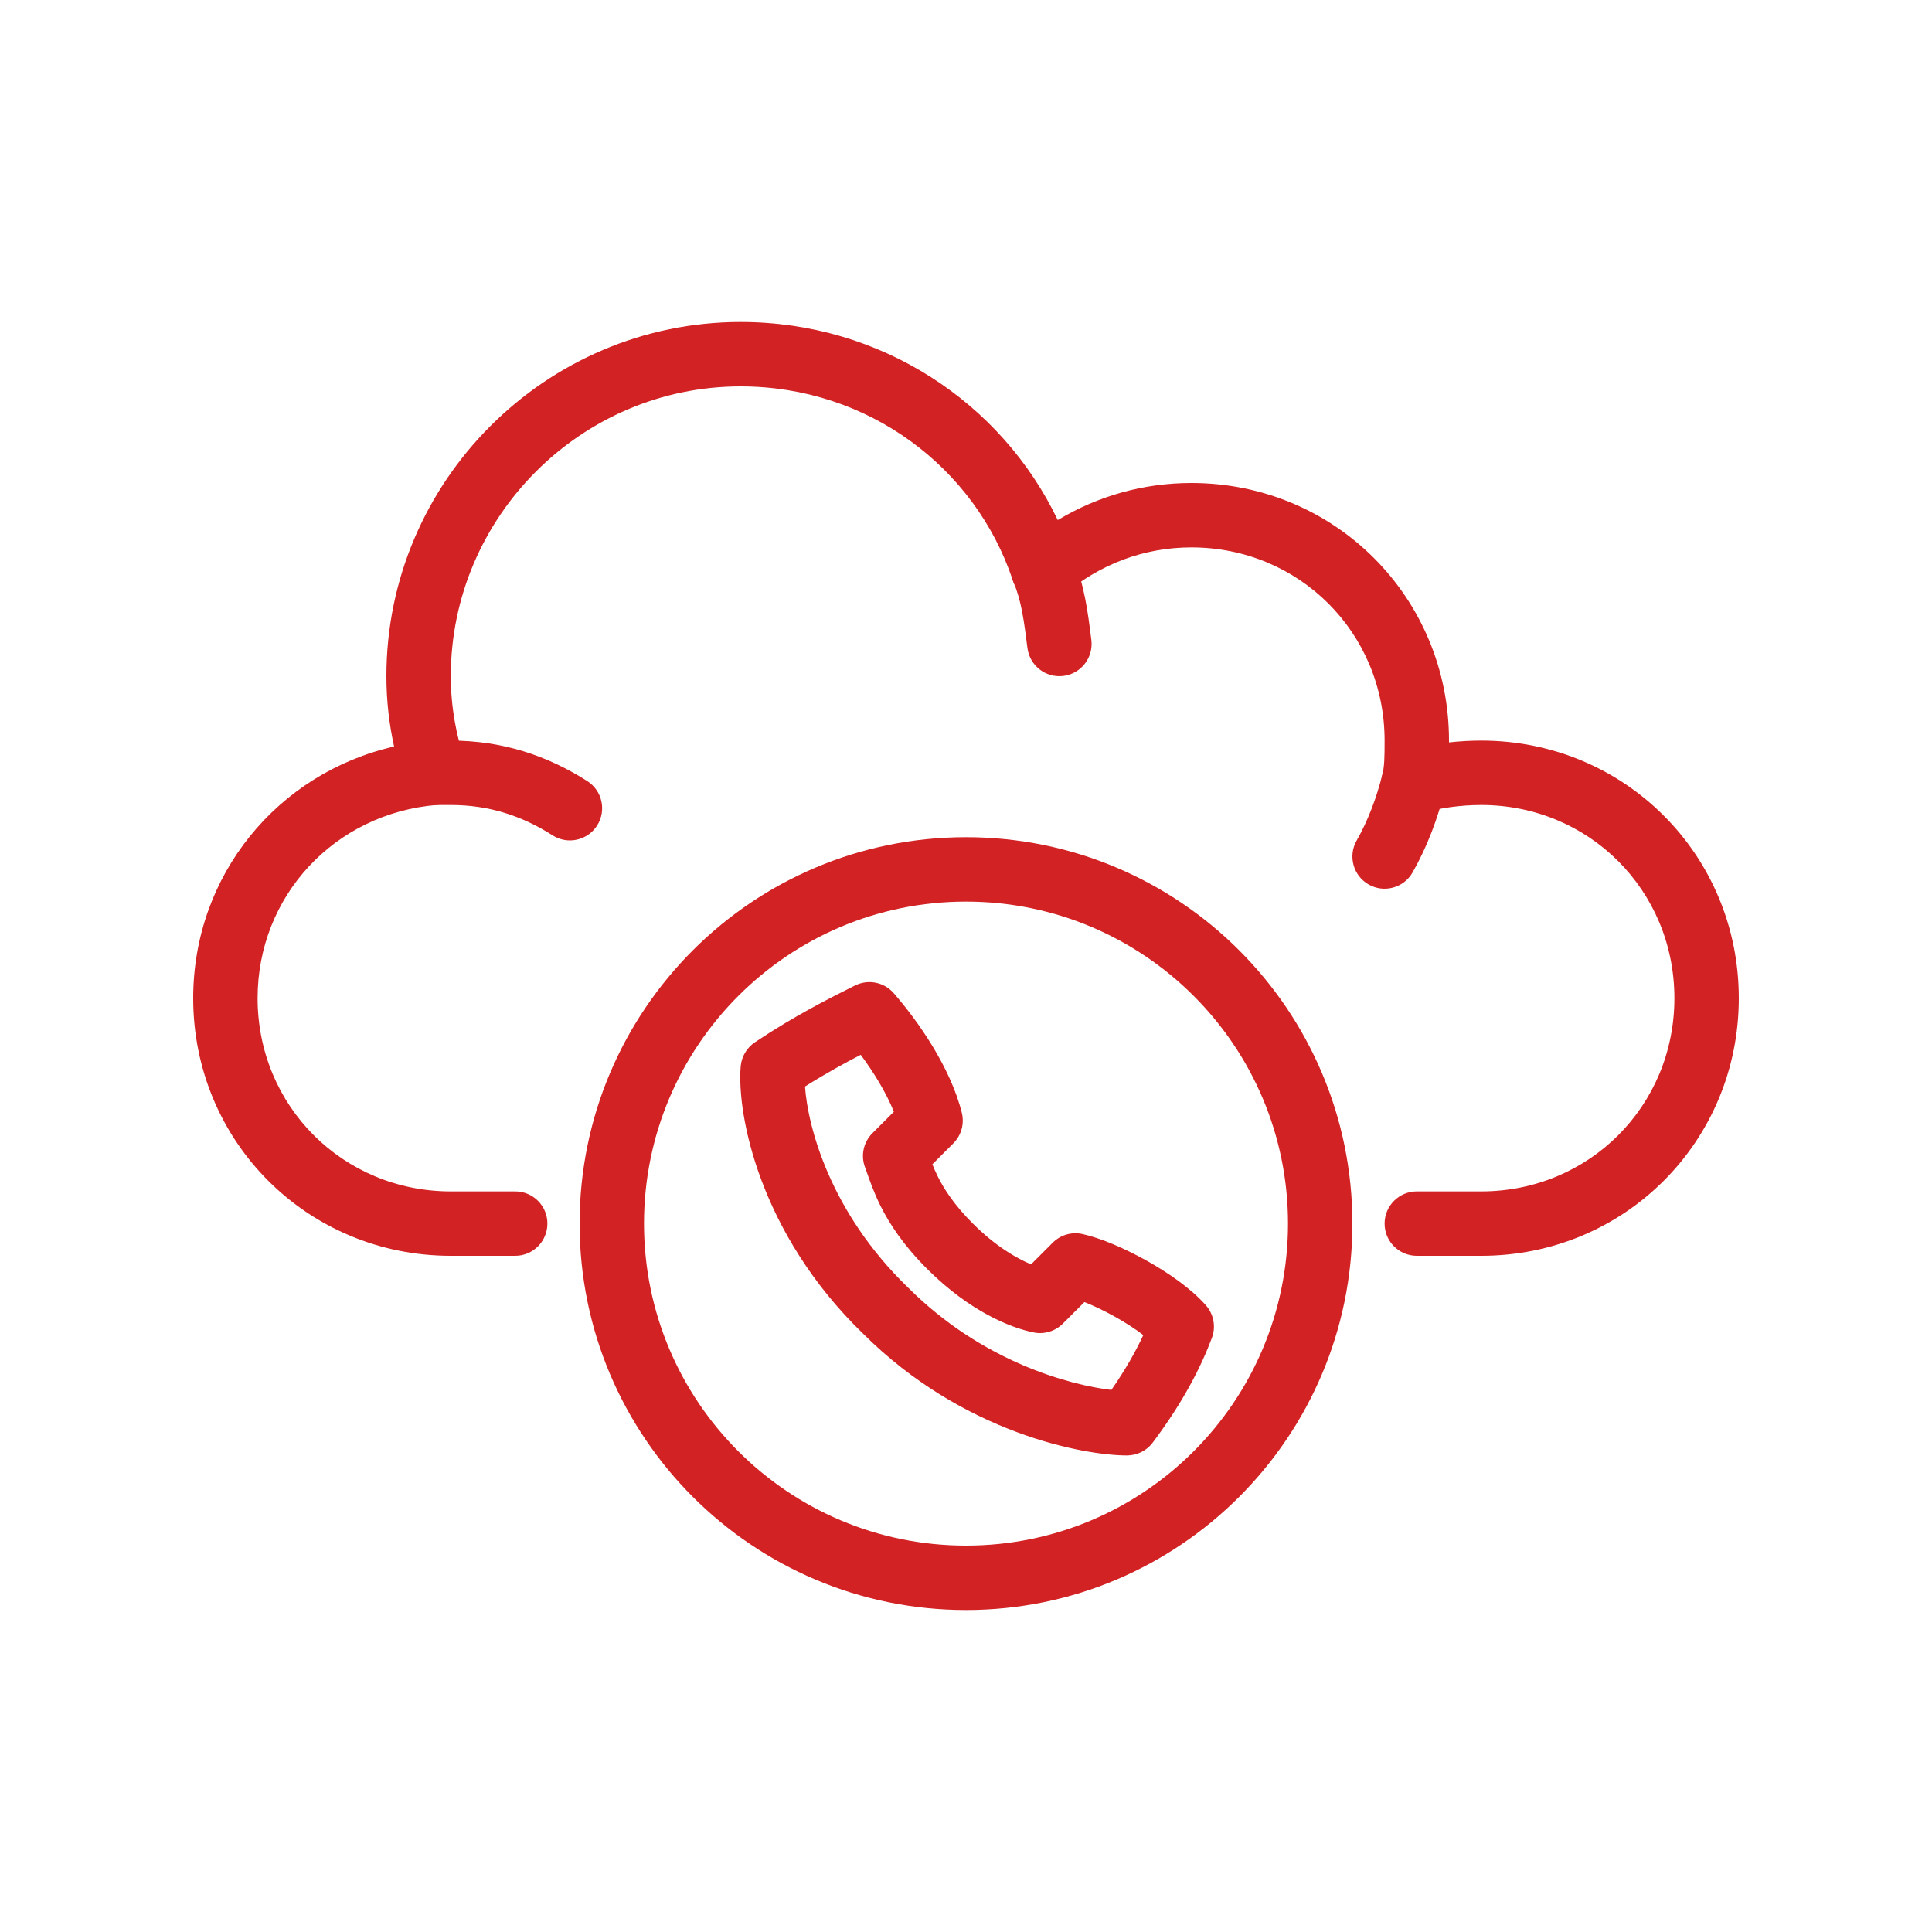 <svg width="60" height="60" viewBox="0 0 60 60" fill="none" xmlns="http://www.w3.org/2000/svg">
<path fill-rule="evenodd" clip-rule="evenodd" d="M27.753 30.841C27.453 30.499 26.96 30.402 26.553 30.606L26.546 30.609C25.742 31.011 24.697 31.533 23.445 32.368C23.192 32.537 23.029 32.813 23.003 33.117C22.879 34.615 23.588 38.306 26.799 41.413C29.92 44.531 33.69 45.2 35 45.2C35.315 45.2 35.611 45.052 35.8 44.8C36.756 43.526 37.302 42.442 37.636 41.551C37.766 41.206 37.695 40.819 37.453 40.541C36.991 40.014 36.275 39.523 35.614 39.153C34.948 38.78 34.202 38.454 33.617 38.324C33.283 38.25 32.935 38.351 32.693 38.593L32.02 39.266C31.578 39.081 30.924 38.71 30.207 37.993C29.634 37.419 29.322 36.932 29.132 36.553C29.054 36.397 29 36.272 28.956 36.158L29.607 35.507C29.855 35.259 29.955 34.898 29.87 34.557C29.513 33.129 28.491 31.685 27.753 30.841ZM26.73 32.758C27.131 33.296 27.519 33.926 27.76 34.526L27.093 35.193C26.81 35.476 26.723 35.9 26.872 36.271C26.881 36.294 26.895 36.337 26.916 36.395C26.991 36.612 27.142 37.044 27.343 37.447C27.628 38.018 28.066 38.681 28.793 39.407C30.13 40.744 31.407 41.241 32.104 41.381C32.432 41.446 32.771 41.343 33.007 41.107L33.678 40.437C33.958 40.547 34.292 40.705 34.636 40.898C34.968 41.083 35.266 41.278 35.506 41.462C35.278 41.955 34.961 42.523 34.514 43.166C33.242 43.016 30.52 42.305 28.207 39.993L28.195 39.981C25.774 37.641 25.088 34.988 25 33.743C25.638 33.34 26.212 33.025 26.73 32.758Z" fill="#D22224"/>
<path fill-rule="evenodd" clip-rule="evenodd" d="M30 28C35.523 28 40 32.477 40 38C40 43.523 35.523 48 30 48C24.477 48 20 43.523 20 38C20 32.477 24.477 28 30 28ZM42 38C42 31.373 36.627 26 30 26C23.373 26 18 31.373 18 38C18 44.627 23.373 50 30 50C36.627 50 42 44.627 42 38Z" fill="#D22224"/>
<path fill-rule="evenodd" clip-rule="evenodd" d="M12 21C12 14.948 16.948 10 23 10C27.359 10 31.104 12.504 32.85 16.151C34.096 15.402 35.514 15 37 15C41.452 15 45 18.548 45 23C45 23.017 45 23.035 45 23.052C45 23.054 45 23.055 45 23.056C45.342 23.018 45.683 23 46 23C50.452 23 54 26.548 54 31C54 35.452 50.452 39 46 39H44C43.448 39 43 38.552 43 38C43 37.448 43.448 37 44 37H46C49.348 37 52 34.348 52 31C52 27.652 49.348 25 46 25C45.373 25 44.686 25.092 44.216 25.249C43.87 25.364 43.488 25.282 43.221 25.034C42.953 24.786 42.841 24.412 42.93 24.058C42.995 23.798 43 23.526 43 23C43 19.652 40.348 17 37 17C35.542 17 34.17 17.512 33.046 18.463C32.793 18.678 32.45 18.753 32.13 18.663C31.811 18.573 31.556 18.331 31.451 18.016C30.286 14.52 26.965 12 23 12C18.052 12 14 16.052 14 21C14 21.976 14.177 22.869 14.449 23.684C14.546 23.975 14.504 24.295 14.334 24.551C14.165 24.808 13.887 24.972 13.581 24.997C10.393 25.255 8 27.828 8 31C8 34.348 10.652 37 14 37H16C16.552 37 17 37.448 17 38C17 38.552 16.552 39 16 39H14C9.548 39 6 35.452 6 31C6 27.177 8.623 24.009 12.239 23.184C12.089 22.504 12 21.775 12 21Z" fill="#D22224"/>
<path fill-rule="evenodd" clip-rule="evenodd" d="M12.5 24C12.5 23.448 12.948 23 13.5 23H13.999C15.608 23 16.993 23.465 18.237 24.256C18.703 24.553 18.84 25.171 18.544 25.637C18.247 26.103 17.629 26.24 17.163 25.944C16.207 25.335 15.191 25 14 25H13.5C12.948 25 12.5 24.552 12.5 24Z" fill="#D22224"/>
<path fill-rule="evenodd" clip-rule="evenodd" d="M32.007 16.781C32.514 16.564 33.102 16.799 33.319 17.306C33.676 18.137 33.791 19.058 33.885 19.816C33.888 19.836 33.89 19.856 33.893 19.876C33.961 20.424 33.572 20.924 33.024 20.992C32.476 21.061 31.977 20.672 31.908 20.124C31.804 19.294 31.716 18.641 31.481 18.094C31.264 17.587 31.499 16.999 32.007 16.781Z" fill="#D22224"/>
<path fill-rule="evenodd" clip-rule="evenodd" d="M44.142 23.33C44.678 23.464 45.004 24.006 44.87 24.542C44.652 25.414 44.322 26.302 43.868 27.096C43.594 27.576 42.983 27.742 42.504 27.468C42.024 27.194 41.858 26.583 42.132 26.104C42.478 25.497 42.748 24.786 42.93 24.058C43.064 23.522 43.607 23.196 44.142 23.33Z" fill="#D22224"/>
</svg>
